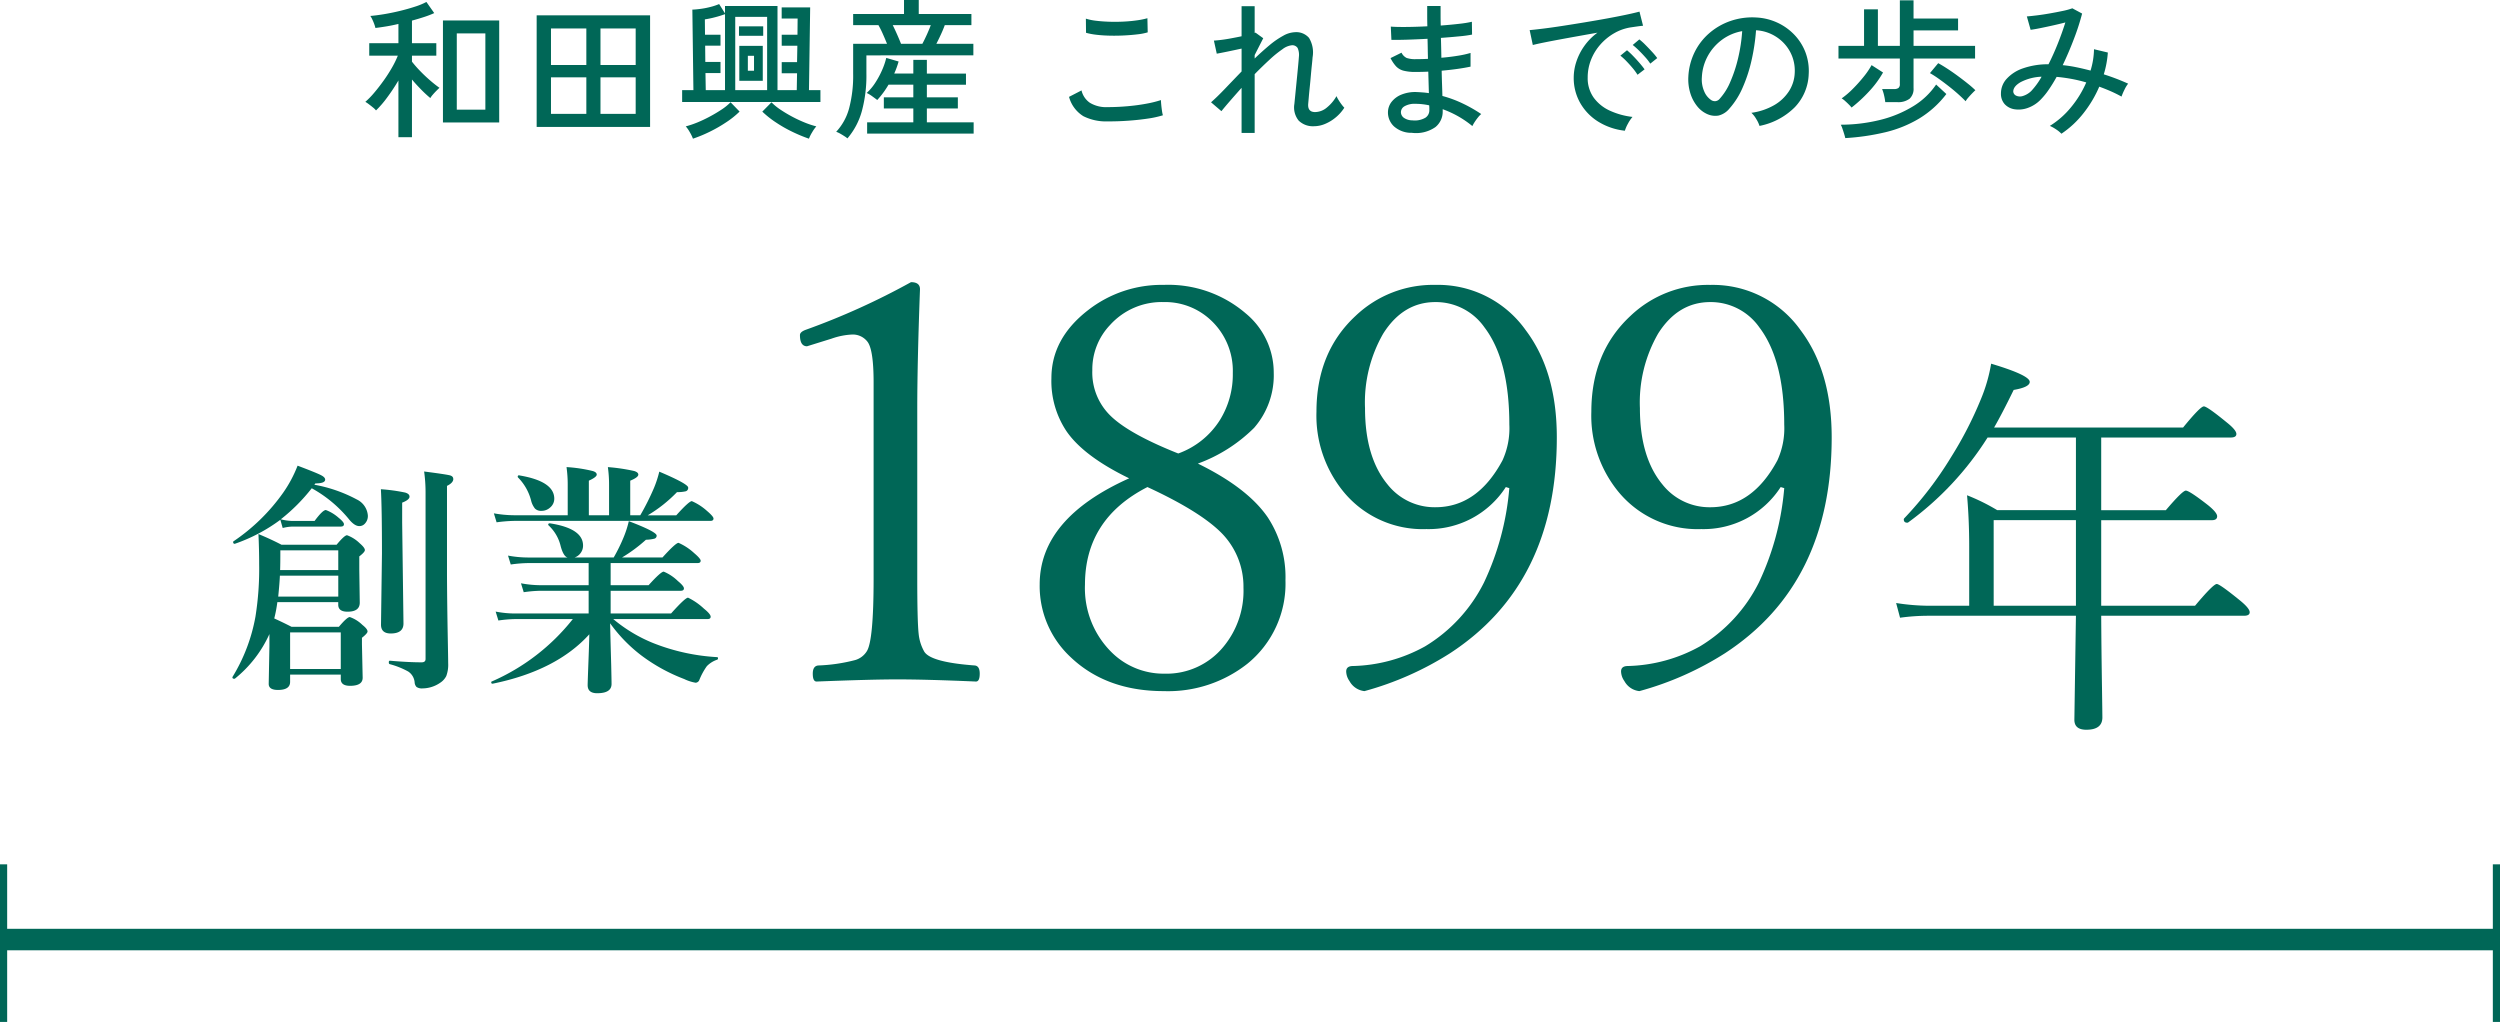 <svg xmlns="http://www.w3.org/2000/svg" width="349" height="142.661" viewBox="0 0 349 142.661">
  <g id="company_atag_history_headline_sp" transform="translate(-39.5 -1710.339)">
    <g id="catch" transform="translate(-499.25 730)">
      <path id="パス_2629" data-name="パス 2629" d="M-27.363-21.1a23.411,23.411,0,0,1-6.309,3.337.068.068,0,0,1-.05.017q-.232,0-.232-.249a.112.112,0,0,1,.05-.1,26.846,26.846,0,0,0,6.939-6.79,17.673,17.673,0,0,0,2.009-3.769q2.723,1.029,3.3,1.345.548.282.548.6,0,.531-1.361.531l-.149.183a20.021,20.021,0,0,1,5.927,2.059,2.715,2.715,0,0,1,1.544,2.258,1.531,1.531,0,0,1-.382,1.079,1.038,1.038,0,0,1-.813.382q-.7,0-1.527-1.062A17.836,17.836,0,0,0-22.98-25.5,25.387,25.387,0,0,1-27.3-21.167a7.08,7.08,0,0,0,1.66.232h3.055q1.129-1.527,1.577-1.527a5.744,5.744,0,0,1,1.776,1.079q.747.6.747.9,0,.332-.448.332h-6.707a6.007,6.007,0,0,0-1.395.2ZM-28.89-5.146a16.908,16.908,0,0,1-4.8,6.209.179.179,0,0,1-.1.033q-.266,0-.266-.2A.147.147,0,0,1-34.037.83a24.3,24.3,0,0,0,3.2-8.417,42.358,42.358,0,0,0,.515-7.338q0-2.042-.1-4.184,1.76.73,3.221,1.494h7.687q1.1-1.328,1.461-1.328a5.01,5.01,0,0,1,1.776,1.129q.714.614.714.946,0,.282-.78.88v1.843l.066,4.615q0,1.262-1.71,1.262-1.295,0-1.295-.979V-9.6h-8.5a19.114,19.114,0,0,1-.432,2.274Q-27-6.773-25.8-6.159h6.607q1.146-1.361,1.527-1.361a4.758,4.758,0,0,1,1.76,1.1q.714.564.714.913,0,.266-.78.88v.93l.1,4.648q0,1.129-1.76,1.129-1.295,0-1.295-.946V.515H-26V1.527q0,1.129-1.693,1.129-1.295,0-1.295-.847l.1-5.279Zm9.612-8.932v-2.756h-8.085q0,1.909-.033,2.756Zm-8.151.78q-.033.93-.232,2.922h8.384V-13.3Zm8.5,13.032V-5.379H-26V-.266Zm9.6-24.072q0,.448-1.029.847V-20.7l.183,14.078q0,1.395-1.776,1.395-1.361,0-1.361-1.229l.133-9.928q0-6.358-.149-8.981a24.869,24.869,0,0,1,3.387.465Q-9.333-24.72-9.333-24.338Zm6.109-2.457q0,.531-.88.963V-13.4q.017,3.7.1,8.317.066,3.5.066,4.018A4.5,4.5,0,0,1-4.2.714a2.4,2.4,0,0,1-.813.913,4.416,4.416,0,0,1-2.49.813,1.335,1.335,0,0,1-.847-.2,1.011,1.011,0,0,1-.266-.647,2.015,2.015,0,0,0-.9-1.511A11.415,11.415,0,0,0-12.089-.946q-.133-.033-.133-.249,0-.232.133-.232Q-9.483-1.2-7.64-1.2q.548,0,.548-.465V-24.985a21.125,21.125,0,0,0-.2-2.855q3.1.4,3.636.548Q-3.224-27.16-3.224-26.795ZM19.112-7.238A20.756,20.756,0,0,0,24.657-3.9,28.447,28.447,0,0,0,33.6-1.926q.133,0,.133.166a.194.194,0,0,1-.133.2,3.522,3.522,0,0,0-1.428.9,9.07,9.07,0,0,0-1.046,1.926.588.588,0,0,1-.515.382,5.981,5.981,0,0,1-1.594-.515,24.335,24.335,0,0,1-5.993-3.3,21.025,21.025,0,0,1-4.35-4.482q.017,1.146.149,5.811.05,2.158.05,2.656,0,1.295-2.009,1.295-1.328,0-1.328-1.129,0-.332.1-3,.1-2.507.133-4.1Q11.193-.05,2.311,1.776q-.232.05-.232-.2a.089.089,0,0,1,.066-.1A29.358,29.358,0,0,0,13.467-7.238H5.449a17.757,17.757,0,0,0-2.374.2L2.693-8.284a14.237,14.237,0,0,0,2.623.266H15.675v-3.171H9.018a17.91,17.91,0,0,0-2.407.2l-.382-1.245a14.925,14.925,0,0,0,2.689.266h6.757v-3.088H7.242a18.929,18.929,0,0,0-2.44.2L4.419-16.1a15.276,15.276,0,0,0,2.723.266H12.72Q12.156-16,11.774-17.4A5.765,5.765,0,0,0,10.08-20.32a.143.143,0,0,1-.05-.1q0-.183.216-.183h.033q4.615.714,4.615,3.1a1.716,1.716,0,0,1-.382,1.1,1.66,1.66,0,0,1-.8.564h5.462a23.614,23.614,0,0,0,1.428-2.922,14.425,14.425,0,0,0,.681-2.142q3.885,1.478,3.885,2.009a.43.43,0,0,1-.315.432,5.448,5.448,0,0,1-1.179.149,21.2,21.2,0,0,1-3.337,2.474h5.645q1.843-2.042,2.241-2.042A7.912,7.912,0,0,1,30.4-16.452q.913.78.913,1.063,0,.332-.432.332H18.746v3.088h5.3q1.71-1.893,2.108-1.893a6.316,6.316,0,0,1,1.976,1.312q.847.7.847,1.029t-.448.332H18.746v3.171H27.18q1.976-2.208,2.374-2.208A8.891,8.891,0,0,1,31.762-8.7q.946.764.946,1.129,0,.332-.432.332ZM12.753-21.731v-4.25a17.65,17.65,0,0,0-.166-2.474,20.356,20.356,0,0,1,3.652.548q.564.166.564.5,0,.349-1.1.847v4.831h2.822v-4.25a17.65,17.65,0,0,0-.166-2.474,25.369,25.369,0,0,1,3.686.548q.564.183.564.5,0,.382-1.129.847v4.831H22.88a34.825,34.825,0,0,0,1.909-3.8,14.916,14.916,0,0,0,.747-2.291q4.034,1.71,4.034,2.225a.487.487,0,0,1-.332.515,5.042,5.042,0,0,1-1.229.116,19.406,19.406,0,0,1-4.084,3.237h3.984q1.776-1.976,2.175-1.976a7.83,7.83,0,0,1,2.108,1.361q.913.78.913,1.063,0,.332-.432.332H5.332a20.14,20.14,0,0,0-2.507.2L2.444-22a16.188,16.188,0,0,0,2.789.266Zm-1.876-2.308a1.587,1.587,0,0,1-.6,1.245,1.743,1.743,0,0,1-1.179.448,1.2,1.2,0,0,1-.913-.315,2.9,2.9,0,0,1-.515-1.013,7.074,7.074,0,0,0-1.843-3.32.159.159,0,0,1-.05-.116.176.176,0,0,1,.2-.2.048.048,0,0,1,.033.017Q10.877-26.479,10.877-24.039Z" transform="translate(605.25 1074)" fill="#006757"/>
      <path id="パス_2628" data-name="パス 2628" d="M-54.326-58.271q1.257,0,1.257.99-.381,10.245-.381,16.72v23.689q0,5.865.19,7.655A6.328,6.328,0,0,0-52.5-6.741q.838,1.523,7.084,1.98.686.076.686,1.143,0,1.1-.533,1.1-6.932-.3-11.007-.3-3.542,0-11.235.3-.533,0-.533-1.1,0-1.066.762-1.143a23.5,23.5,0,0,0,5.18-.762,2.844,2.844,0,0,0,1.6-1.219q.952-1.485.952-10.131V-44.256q0-4.532-.838-5.675a2.58,2.58,0,0,0-2.209-1.028,9.947,9.947,0,0,0-2.818.571l-3.428,1.066q-.99,0-.99-1.562,0-.457.876-.762A99.914,99.914,0,0,0-54.326-58.271Zm40.051,25.327q6.932,3.39,9.75,7.5a15.206,15.206,0,0,1,2.476,8.8A14.39,14.39,0,0,1-7.381-4.989,17.874,17.874,0,0,1-19.035-1.181q-8.036,0-13.025-4.761a13.54,13.54,0,0,1-4.3-10.131q0-9.217,12.492-14.815-6.36-3.085-8.76-6.589a12.614,12.614,0,0,1-2.095-7.389q0-5.522,5.1-9.483a16.7,16.7,0,0,1,10.588-3.542,16.6,16.6,0,0,1,11.464,4,10.718,10.718,0,0,1,3.885,8.265,11.155,11.155,0,0,1-2.742,7.693A21.659,21.659,0,0,1-14.275-32.944Zm-2.742-1.409a11.464,11.464,0,0,0,5.827-4.685A12.076,12.076,0,0,0-9.4-45.589a9.673,9.673,0,0,0-3.123-7.427,9.305,9.305,0,0,0-6.513-2.476,9.724,9.724,0,0,0-7.5,3.2,8.978,8.978,0,0,0-2.476,6.322A8.425,8.425,0,0,0-26.348-39.5Q-23.72-37.02-17.017-34.354Zm-4.3,4.685q-8.722,4.456-8.722,13.635a12.584,12.584,0,0,0,3.694,9.407,10.292,10.292,0,0,0,7.389,3.009,10.27,10.27,0,0,0,8.227-3.732,12.221,12.221,0,0,0,2.818-8.265,10.669,10.669,0,0,0-3.352-7.922Q-14.313-26.432-21.321-29.669Zm50.03,0A12.811,12.811,0,0,1,17.626-23.8,14.3,14.3,0,0,1,6.048-29.021,16.771,16.771,0,0,1,2.278-40.181q0-8.3,5.446-13.368a15.683,15.683,0,0,1,11.159-4.342,15.016,15.016,0,0,1,12.606,6.322q4.342,5.751,4.342,14.968,0,20.414-14.892,30.126A43.527,43.527,0,0,1,8.981-1.181,2.7,2.7,0,0,1,6.886-2.59a2.407,2.407,0,0,1-.457-1.333q0-.762.952-.762A21.8,21.8,0,0,0,17.436-7.427a21.758,21.758,0,0,0,8.227-8.912A38.213,38.213,0,0,0,29.2-29.517ZM18.883-55.491q-4.494,0-7.274,4.38A19.252,19.252,0,0,0,9.057-40.676q0,6.855,3.161,10.664a8.366,8.366,0,0,0,6.665,3.161q5.865,0,9.369-6.551a10.757,10.757,0,0,0,.952-4.989q0-8.988-3.466-13.559A8.285,8.285,0,0,0,18.883-55.491Zm48.2,25.822A12.811,12.811,0,0,1,56-23.8a14.3,14.3,0,0,1-11.578-5.218,16.771,16.771,0,0,1-3.771-11.159q0-8.3,5.446-13.368a15.683,15.683,0,0,1,11.159-4.342,15.016,15.016,0,0,1,12.606,6.322q4.342,5.751,4.342,14.968,0,20.414-14.892,30.126A43.527,43.527,0,0,1,47.356-1.181,2.7,2.7,0,0,1,45.261-2.59,2.407,2.407,0,0,1,44.8-3.923q0-.762.952-.762A21.8,21.8,0,0,0,55.811-7.427a21.758,21.758,0,0,0,8.227-8.912A38.213,38.213,0,0,0,67.58-29.517ZM57.258-55.491q-4.494,0-7.274,4.38a19.252,19.252,0,0,0-2.552,10.436q0,6.855,3.161,10.664a8.366,8.366,0,0,0,6.665,3.161q5.865,0,9.369-6.551a10.757,10.757,0,0,0,.952-4.989q0-8.988-3.466-13.559A8.285,8.285,0,0,0,57.258-55.491Z" transform="translate(720.25 1078)" fill="#006757"/>
      <path id="パス_2627" data-name="パス 2627" d="M-14.6-13.1v-8.258q0-3.719-.3-7.164a28.14,28.14,0,0,1,4.211,2.078H.3V-36.586H-12.031a43.125,43.125,0,0,1-11.1,11.867.243.243,0,0,1-.109.027q-.492,0-.492-.465a.266.266,0,0,1,.055-.137,49.8,49.8,0,0,0,6.535-8.531,52.4,52.4,0,0,0,4.156-8.066,22.5,22.5,0,0,0,1.449-5q5.387,1.613,5.387,2.543,0,.738-2.242,1.121-1.641,3.363-2.734,5.25H15.258q2.406-2.953,2.9-2.953.465,0,3.2,2.242,1.34,1.066,1.34,1.613,0,.492-.793.492H3.828v10.145h9.023q2.324-2.734,2.789-2.734.492,0,3.09,2.023,1.285,1.039,1.285,1.559,0,.547-.738.547H3.828V-13.1h13.1q2.543-3.035,3.035-3.035.41,0,3.172,2.242,1.422,1.148,1.422,1.7,0,.492-.793.492H3.828q.027,4.73.109,9.953Q3.992,2,3.992,2.488q0,1.723-2.242,1.723Q.082,4.211.082,2.816L.3-11.7H-20.262a28.986,28.986,0,0,0-3.992.273L-24.8-13.48a30.448,30.448,0,0,0,4.539.383Zm3.418,0H.3V-25.047H-11.184Z" transform="translate(828.25 1078)" fill="#006757"/>
      <path id="パス_2626" data-name="パス 2626" d="M-112.665-.567V-14.805h7.854V-.567Zm-6.216,2.058V-6.426a26.021,26.021,0,0,1-1.564,2.363,13.927,13.927,0,0,1-1.564,1.817,2.613,2.613,0,0,0-.42-.41q-.294-.242-.588-.462a4.5,4.5,0,0,0-.483-.325,11.365,11.365,0,0,0,1.239-1.271q.651-.766,1.291-1.659a21.314,21.314,0,0,0,1.166-1.806,13.187,13.187,0,0,0,.84-1.712h-3.99v-1.743h4.074v-2.688q-.861.21-1.69.346t-1.522.22a4.056,4.056,0,0,0-.168-.556,7.156,7.156,0,0,0-.284-.672,2.4,2.4,0,0,0-.263-.451q.8-.063,1.88-.241t2.215-.451q1.134-.273,2.132-.6a9.494,9.494,0,0,0,1.606-.661l1.092,1.554a12.872,12.872,0,0,1-1.386.536q-.8.263-1.722.514v3.15h3.4v1.743h-3.4v.84a15.647,15.647,0,0,0,1.071,1.228q.651.682,1.386,1.323t1.386,1.1q-.147.126-.42.4t-.515.556a3.118,3.118,0,0,0-.346.472,17.266,17.266,0,0,1-1.281-1.187q-.672-.682-1.281-1.4V1.491Zm8.148-3.843h3.99V-13h-3.99ZM-99.582.063V-15.519h15.834V.063Zm2-1.827h4.935v-5.1h-4.935Zm0-6.825h4.935v-5.1h-4.935Zm6.909,6.825h4.914v-5.1h-4.914Zm0-6.825h4.914v-5.1h-4.914Zm11.4,5.166V-5.082H-77.7l-.147-11.235q.546-.021,1.229-.116a11.318,11.318,0,0,0,1.354-.273,8.21,8.21,0,0,0,1.155-.388l.819,1.3v-1.029h7.329V-5.082h2.688l.042-2.352h-2.142V-8.988h2.142l.042-2.289h-2.184V-12.81h2.2l.021-2.268h-2.226v-1.554H-61.4l-.168,11.55h1.6v1.659Zm7.413-1.659h4.452V-15.309h-4.452Zm-4.116,0h2.688V-15.687a13.524,13.524,0,0,1-1.386.431,13.062,13.062,0,0,1-1.428.3l.021,2.142h2.163v1.533h-2.142l.021,2.268h2.121v1.554h-2.1Zm4.683-1.3v-4.872h3.276v4.872ZM-61.572,1.7A20.945,20.945,0,0,1-63.851.756,18.735,18.735,0,0,1-66.192-.578a13.4,13.4,0,0,1-1.89-1.5l1.281-1.3a7.573,7.573,0,0,0,1.229,1.008,18.522,18.522,0,0,0,1.627.977,18.187,18.187,0,0,0,1.764.829,12.454,12.454,0,0,0,1.638.546A5.085,5.085,0,0,0-61.121.8,5.35,5.35,0,0,0-61.572,1.7Zm-16.191,0A5.731,5.731,0,0,0-78.2.8a4.721,4.721,0,0,0-.567-.819,12.96,12.96,0,0,0,1.617-.546A18.186,18.186,0,0,0-75.39-1.4q.882-.473,1.638-.977a7.393,7.393,0,0,0,1.239-1.008l1.26,1.3a12.167,12.167,0,0,1-1.88,1.5A19.793,19.793,0,0,1-75.474.756,19.458,19.458,0,0,1-77.763,1.7Zm6.426-14.364v-1.323h3.381v1.323ZM-70.1-7.791h.861V-9.87H-70.1Zm13.9,9.45a2.652,2.652,0,0,0-.4-.294Q-56.889,1.176-57.2,1a3.28,3.28,0,0,0-.567-.263,7.767,7.767,0,0,0,1.806-3.287A17.835,17.835,0,0,0-55.4-7.392V-11.55h4.725q-.252-.63-.578-1.365a12.7,12.7,0,0,0-.619-1.239H-55.4v-1.554h7.1v-1.953h2.058v1.953h7.35v1.554h-3.717q-.21.588-.535,1.292t-.641,1.313h5.166v1.617H-53.55v2.541a19.075,19.075,0,0,1-.64,5.261A9.893,9.893,0,0,1-56.2,1.659Zm2.751-.672V-.588H-47V-2.52h-4.116V-4.074H-47V-5.838h-3.465A12.107,12.107,0,0,1-52.038-3.7q-.21-.168-.672-.5a4.468,4.468,0,0,0-.8-.483,7.185,7.185,0,0,0,1.2-1.428,12.1,12.1,0,0,0,.945-1.753,10.162,10.162,0,0,0,.588-1.712l1.722.5a11.836,11.836,0,0,1-.609,1.68H-47V-9.3h1.89v1.911h5.46v1.554h-5.46v1.764h4.326V-2.52h-4.326V-.588h6.531V.987ZM-48.72-11.55h2.982q.273-.5.609-1.239t.567-1.365h-5.313q.294.588.619,1.323T-48.72-11.55ZM-19.866-.714a7.057,7.057,0,0,1-3.392-.725,4.554,4.554,0,0,1-2.005-2.7l1.743-.9a2.881,2.881,0,0,0,1.176,1.732,4.381,4.381,0,0,0,2.478.6q1.365,0,2.782-.126t2.636-.357a15.02,15.02,0,0,0,2.016-.5q0,.21.042.651t.105.861a4,4,0,0,0,.126.609,13.329,13.329,0,0,1-2.1.462q-1.26.189-2.709.294T-19.866-.714ZM-22.89-13.083l-.021-1.974a7.461,7.461,0,0,0,1.428.294q.861.105,1.869.137t2.006-.021q1-.052,1.858-.178a10.5,10.5,0,0,0,1.428-.294l.042,1.974a7.789,7.789,0,0,1-1.386.273q-.861.105-1.869.158t-2.016.031q-1.008-.021-1.89-.126A8.964,8.964,0,0,1-22.89-13.083ZM-1.176.9V-5.4q-.861.966-1.6,1.816T-3.99-2.142L-5.439-3.381q.861-.756,1.964-1.911t2.3-2.394v-3.192q-.966.21-1.932.41t-1.533.3l-.4-1.827q.4-.021,1.04-.1t1.386-.22q.745-.137,1.438-.283v-4.2H.651v3.738A.322.322,0,0,1,.777-13.1l1.071.777L.651-9.975v.483Q1.7-10.5,2.709-11.34a11.6,11.6,0,0,1,1.932-1.333A3.6,3.6,0,0,1,6.3-13.167a2.341,2.341,0,0,1,1.942.8A3.9,3.9,0,0,1,8.736-9.66q-.021.336-.095,1.029T8.494-7.1q-.073.84-.158,1.659T8.2-4.011q-.053.609-.073.819-.105,1.176.966,1.176a2.6,2.6,0,0,0,1.659-.651,5.548,5.548,0,0,0,1.323-1.575,3.764,3.764,0,0,0,.284.536q.2.326.42.62a4.406,4.406,0,0,0,.389.462A5.847,5.847,0,0,1,11.98-1.281a5.742,5.742,0,0,1-1.491.914,3.976,3.976,0,0,1-1.522.326A2.838,2.838,0,0,1,6.8-.819,2.916,2.916,0,0,1,6.195-3.15q.021-.21.084-.851t.147-1.48q.084-.84.168-1.7t.147-1.543q.063-.682.084-1a2.353,2.353,0,0,0-.178-1.239.878.878,0,0,0-.83-.378,2.647,2.647,0,0,0-1.292.556A15.314,15.314,0,0,0,2.7-9.3Q1.7-8.379.651-7.308V.9ZM22.6.882a3.647,3.647,0,0,1-2.5-.9,2.646,2.646,0,0,1-.84-2.016,2.378,2.378,0,0,1,.514-1.418,3.335,3.335,0,0,1,1.407-1.019,5.142,5.142,0,0,1,2.153-.336q.42.021.829.053t.809.095l-.084-3q-.441.021-.882.031t-.882.011a6.473,6.473,0,0,1-1.7-.179,2.219,2.219,0,0,1-1.029-.6,5,5,0,0,1-.777-1.155l1.533-.756a1.576,1.576,0,0,0,.714.735,3.636,3.636,0,0,0,1.3.168q.4,0,.819-.01t.861-.032q-.021-.693-.031-1.4t-.032-1.4q-1.533.084-2.9.126T19.74-12.1l-.084-1.848q.714.063,2.11.052t2.993-.094q-.021-.735-.021-1.46v-1.376h1.869v1.312q0,.683.021,1.418,1.407-.105,2.583-.242a15,15,0,0,0,1.764-.284L31-12.831a17.124,17.124,0,0,1-1.764.241q-1.176.116-2.583.22.042,1.407.063,2.772,1.239-.105,2.32-.284a13.369,13.369,0,0,0,1.753-.388v1.911q-.777.168-1.816.315t-2.216.252q.021,1.008.052,1.9t.052,1.628A16.352,16.352,0,0,1,29.725-3.2a19.88,19.88,0,0,1,2.552,1.46,2.994,2.994,0,0,0-.451.472,7.392,7.392,0,0,0-.483.672,4.527,4.527,0,0,0-.3.536A13.862,13.862,0,0,0,26.9-2.415v.252A2.776,2.776,0,0,1,25.893.073,4.7,4.7,0,0,1,22.6.882Zm.063-1.743a2.948,2.948,0,0,0,1.827-.368,1.231,1.231,0,0,0,.546-1.019v-.3q0-.179-.021-.409a9.25,9.25,0,0,0-.966-.158,8.744,8.744,0,0,0-.945-.053,2.806,2.806,0,0,0-1.522.336.97.97,0,0,0-.514.819.984.984,0,0,0,.4.788A2.041,2.041,0,0,0,22.659-.861ZM52.332.588a8.864,8.864,0,0,1-3.707-1.26,7.353,7.353,0,0,1-2.52-2.6,7.057,7.057,0,0,1-.914-3.57,7.163,7.163,0,0,1,.357-2.174,8.175,8.175,0,0,1,1.1-2.194A8.061,8.061,0,0,1,48.51-13.1q-1.3.231-2.646.472t-2.593.472q-1.25.231-2.236.431t-1.554.347l-.441-2.079q.693-.063,1.89-.21t2.688-.378q1.491-.231,3.087-.494t3.087-.535q1.491-.273,2.688-.525t1.89-.441l.5,1.974q-.273.021-.724.084t-1.019.147a6.633,6.633,0,0,0-2.279.809,7.633,7.633,0,0,0-1.922,1.565,7.183,7.183,0,0,0-1.312,2.131,6.665,6.665,0,0,0-.472,2.489,4.655,4.655,0,0,0,.84,2.814,5.713,5.713,0,0,0,2.257,1.816,10.356,10.356,0,0,0,3.16.872,5.027,5.027,0,0,0-.651.966A5.023,5.023,0,0,0,52.332.588Zm3.549-9.366a7.691,7.691,0,0,0-.714-.914q-.441-.493-.9-.945a10.118,10.118,0,0,0-.84-.746l.924-.777a8.246,8.246,0,0,1,.83.746q.493.493.955,1a9.121,9.121,0,0,1,.714.861ZM54.1-7.224a8.428,8.428,0,0,0-.693-.945q-.42-.5-.872-.966a8.4,8.4,0,0,0-.829-.756l.924-.756a10.263,10.263,0,0,1,.819.766q.483.493.934,1.019t.7.882ZM71.127-.084a4.137,4.137,0,0,0-.451-.956,3.661,3.661,0,0,0-.683-.872A8.785,8.785,0,0,0,73.206-3a6.04,6.04,0,0,0,2.048-1.953,5.077,5.077,0,0,0,.788-2.5,5.6,5.6,0,0,0-.346-2.32,5.611,5.611,0,0,0-1.166-1.859A5.836,5.836,0,0,0,72.775-12.9a5.664,5.664,0,0,0-2.132-.535,28.373,28.373,0,0,1-.609,4.116A20.646,20.646,0,0,1,68.785-5.46a10.925,10.925,0,0,1-1.88,2.982,2.827,2.827,0,0,1-1.48.945,2.692,2.692,0,0,1-1.564-.189,3.721,3.721,0,0,1-1.428-1.1,5.406,5.406,0,0,1-.966-1.837,6.551,6.551,0,0,1-.273-2.31,8.726,8.726,0,0,1,.872-3.4,8.418,8.418,0,0,1,2.068-2.677,8.99,8.99,0,0,1,2.982-1.7,9.365,9.365,0,0,1,3.591-.472,7.923,7.923,0,0,1,2.856.693,7.8,7.8,0,0,1,2.373,1.659,7.313,7.313,0,0,1,1.586,2.457,7.373,7.373,0,0,1,.473,3.108,7.012,7.012,0,0,1-1.953,4.62A9.559,9.559,0,0,1,71.127-.084Zm-6.72-3.591a.935.935,0,0,0,.546.137.885.885,0,0,0,.609-.326,8.242,8.242,0,0,0,1.48-2.352,19.252,19.252,0,0,0,1.1-3.339,22.559,22.559,0,0,0,.567-3.759A6.7,6.7,0,0,0,65.877-12.1,6.974,6.974,0,0,0,63.9-9.828a6.789,6.789,0,0,0-.819,2.94,4.137,4.137,0,0,0,.336,2.005A2.691,2.691,0,0,0,64.407-3.675ZM88.683-3.4a7.477,7.477,0,0,0-.168-.956,5.191,5.191,0,0,0-.273-.872H89.9a1.049,1.049,0,0,0,.619-.147.668.668,0,0,0,.2-.567V-9.492H82.152v-1.764h3.57v-5.1h1.932v5.1H90.72v-6.363h1.911v2.541h6.216v1.659H92.631v2.163h8.589v1.764H92.631v4.116a1.865,1.865,0,0,1-.556,1.5,2.64,2.64,0,0,1-1.732.473ZM83.1,1.617q-.042-.21-.158-.588T82.7.284a2.778,2.778,0,0,0-.231-.536,22.9,22.9,0,0,0,5.554-.683,16.286,16.286,0,0,0,4.568-1.9,10.34,10.34,0,0,0,3.192-3.024l1.428,1.323a13.715,13.715,0,0,1-3.78,3.413A16.777,16.777,0,0,1,88.694.8,32.305,32.305,0,0,1,83.1,1.617ZM99.9-3.528q-.4-.42-1.019-.977T97.535-5.628q-.725-.567-1.407-1.05a13.9,13.9,0,0,0-1.208-.777l1.155-1.386q.546.294,1.271.766t1.48,1.029q.756.556,1.407,1.081a13.314,13.314,0,0,1,1.029.9q-.189.168-.472.462t-.536.588A3.173,3.173,0,0,0,99.9-3.528Zm-15.918.882a4.925,4.925,0,0,0-.4-.441q-.252-.252-.525-.494a2.8,2.8,0,0,0-.462-.346A11.208,11.208,0,0,0,84.147-5.25,20.759,20.759,0,0,0,85.68-6.962a10.57,10.57,0,0,0,1.092-1.607l1.6,1.029a13.851,13.851,0,0,1-1.985,2.678A20.314,20.314,0,0,1,83.979-2.646Zm29.295,3.654a4.232,4.232,0,0,0-.735-.6,5.279,5.279,0,0,0-.882-.494,11.828,11.828,0,0,0,2.94-2.583,14.422,14.422,0,0,0,2.142-3.486,20.439,20.439,0,0,0-2.111-.5q-1.04-.189-2.026-.273-.546.987-1.113,1.806a9.906,9.906,0,0,1-1.113,1.365,4.67,4.67,0,0,1-1.806,1.165,3.775,3.775,0,0,1-1.817.189,2.359,2.359,0,0,1-1.386-.7,2.142,2.142,0,0,1-.536-1.533,3.008,3.008,0,0,1,.8-2.027,5.462,5.462,0,0,1,2.279-1.46,10.628,10.628,0,0,1,3.559-.567q.672-1.323,1.281-2.846t1.071-2.992q-.8.21-1.743.42t-1.774.378q-.83.168-1.334.231l-.525-1.869q.546-.042,1.4-.147t1.806-.273q.956-.168,1.8-.346a9.711,9.711,0,0,0,1.344-.368l1.365.735a32.362,32.362,0,0,1-1.123,3.486q-.725,1.911-1.586,3.717a17.5,17.5,0,0,1,1.88.284q.977.2,2.006.472a10.7,10.7,0,0,0,.483-2.982l1.932.462a13.562,13.562,0,0,1-.567,3.045,30.6,30.6,0,0,1,3.4,1.3,4.307,4.307,0,0,0-.515.851,8.062,8.062,0,0,0-.41.955q-.714-.4-1.5-.745t-1.606-.641a16.255,16.255,0,0,1-2.205,3.707A13.292,13.292,0,0,1,113.274,1.008Zm-6.72-5.838a.681.681,0,0,0,.4.525,1.275,1.275,0,0,0,.913.052,2.871,2.871,0,0,0,1.187-.7,10.106,10.106,0,0,0,1.449-2,6.894,6.894,0,0,0-2.94.766Q106.512-5.565,106.554-4.83Z" transform="translate(713.25 998)" fill="#006757"/>
    </g>
    <g id="boarder" transform="translate(-505 847)">
      <line id="線_97" data-name="線 97" x2="347.767" transform="translate(545.233 994.5)" fill="none" stroke="#006757" stroke-width="3"/>
      <path id="パス_2337" data-name="パス 2337" d="M1356.25,970v22" transform="translate(-463.25 14)" fill="none" stroke="#006757" stroke-width="1"/>
      <path id="パス_2338" data-name="パス 2338" d="M1356.25,970v22" transform="translate(-811.25 14)" fill="none" stroke="#006757" stroke-width="1"/>
    </g>
  </g>
</svg>
